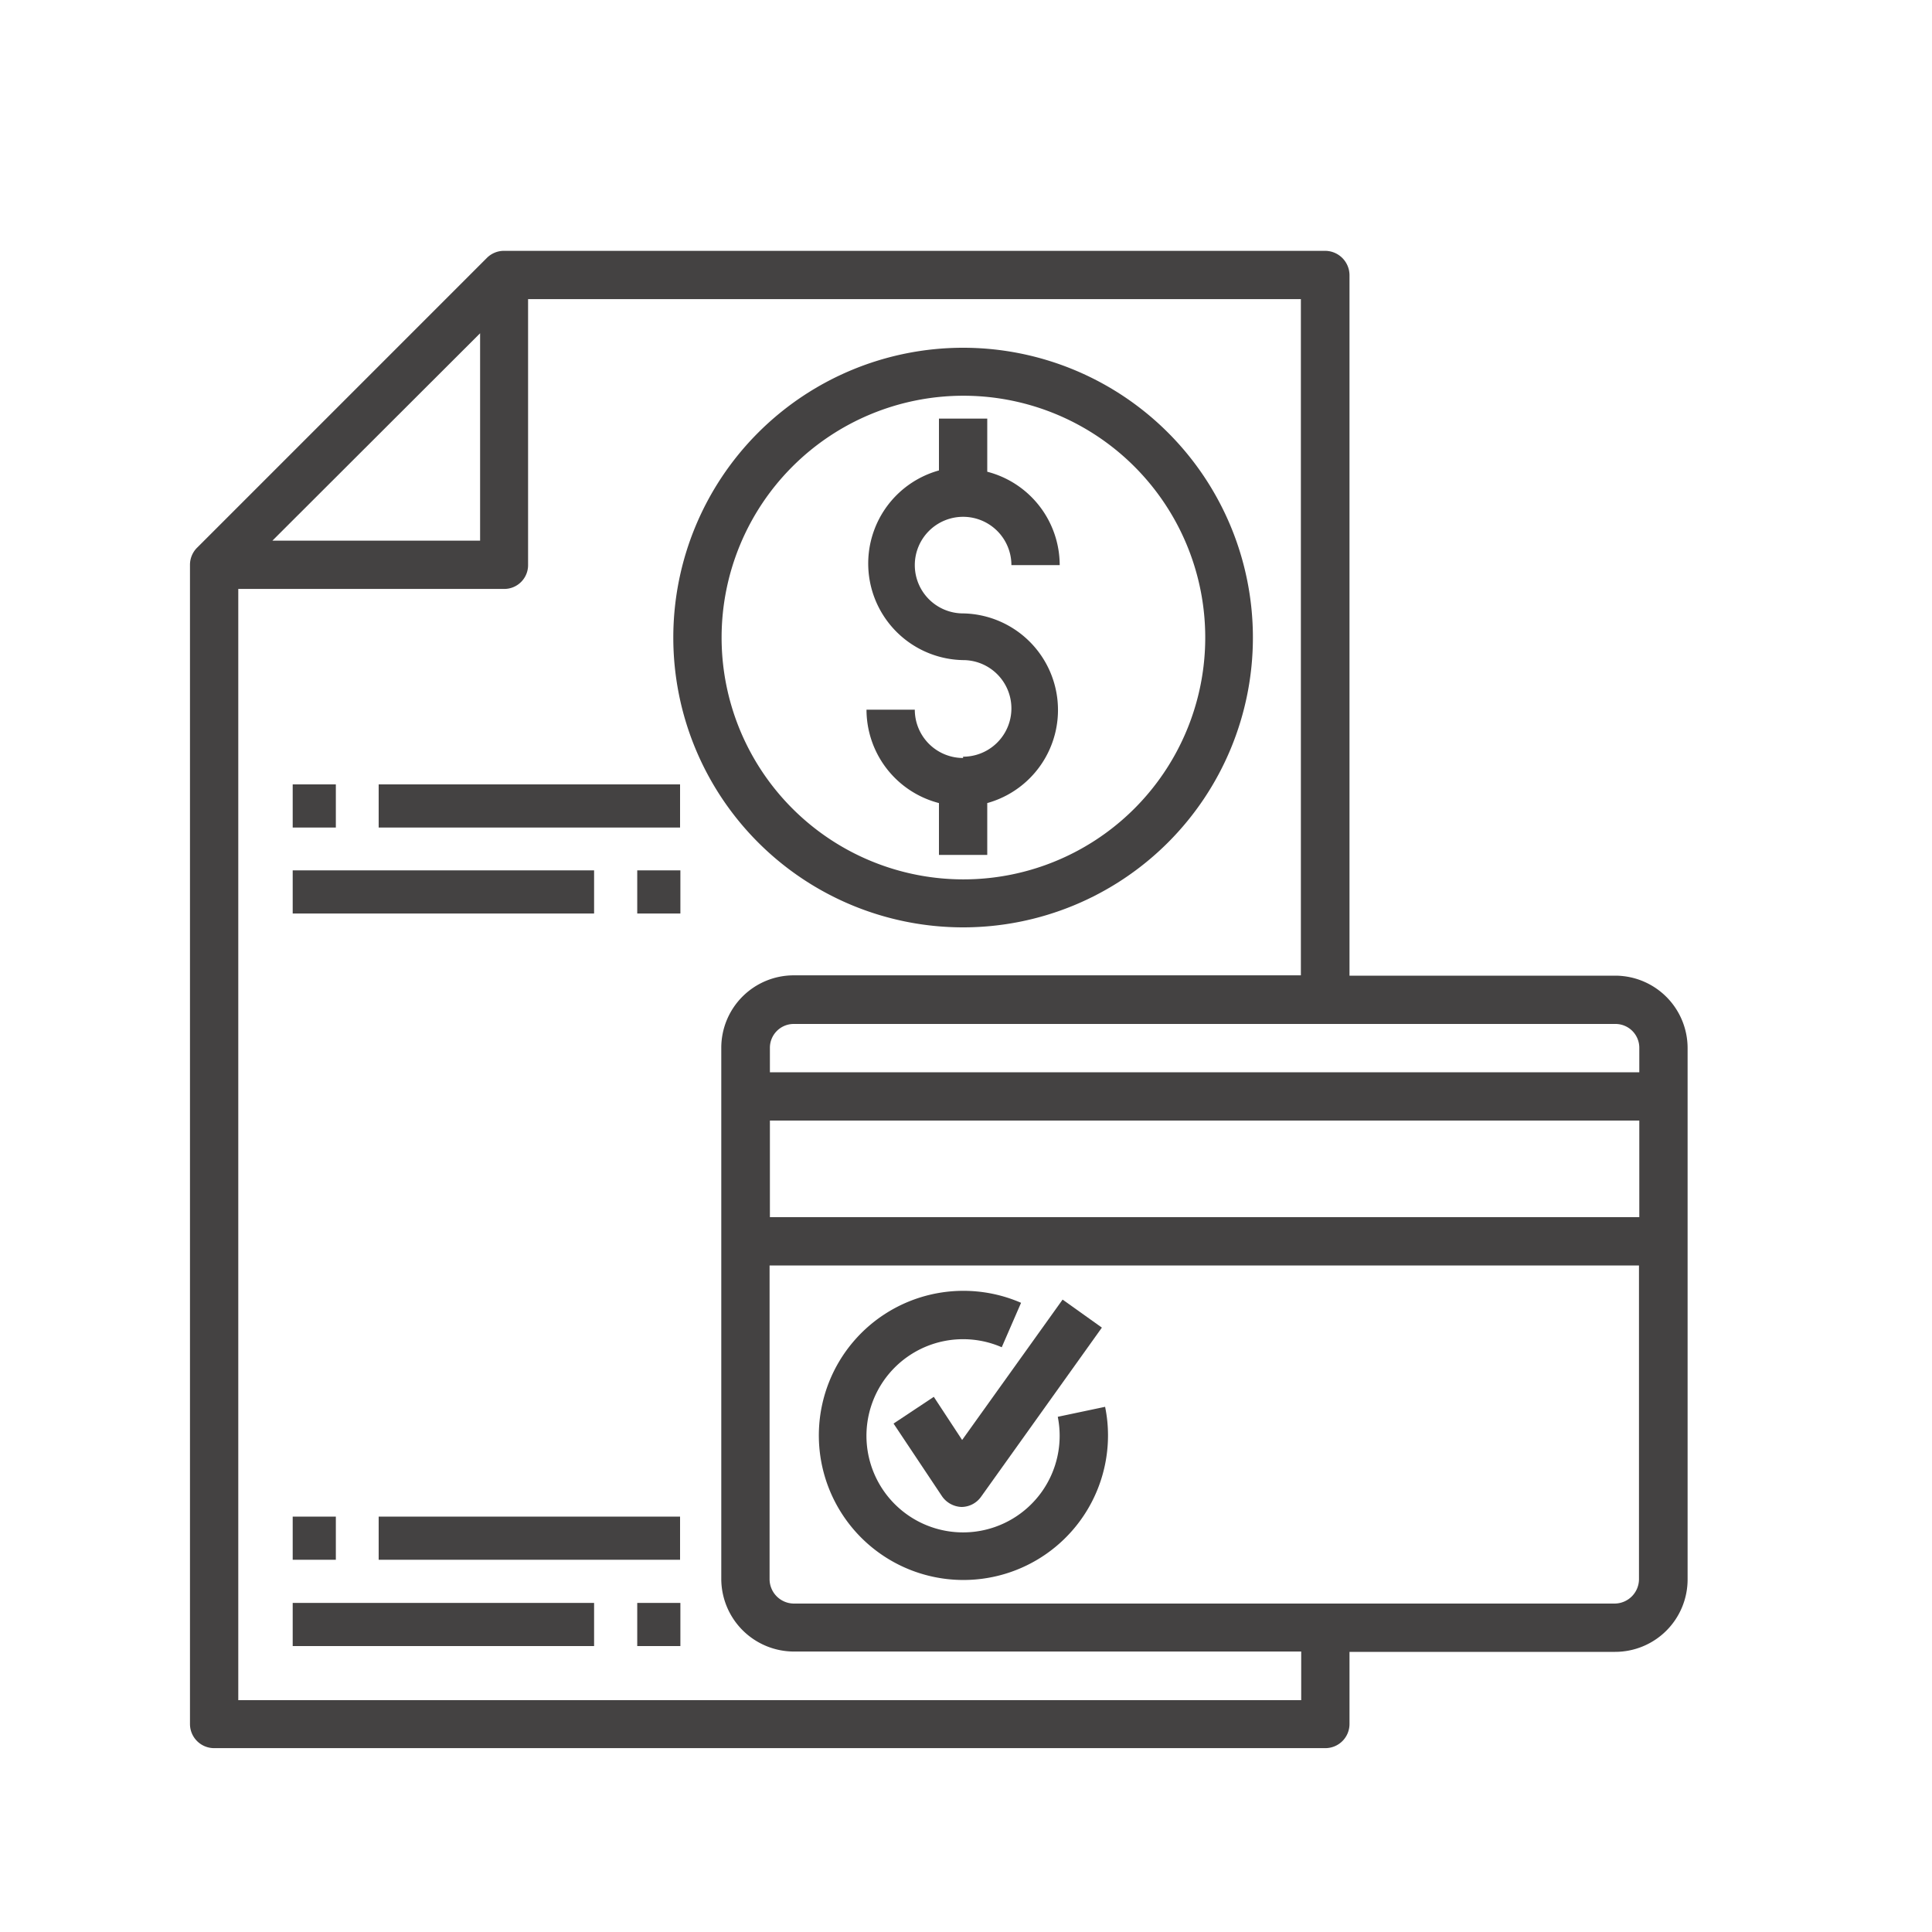 <svg id="Capa_1" data-name="Capa 1" xmlns="http://www.w3.org/2000/svg" viewBox="0 0 60 60"><defs><style>.cls-1{fill:#444242;}</style></defs><g id="Grupo_160" data-name="Grupo 160"><path id="Trazado_122" data-name="Trazado 122" class="cls-1" d="M50.16,30.3H41.91V8.54a.76.76,0,0,0-.75-.75H15.65a.75.75,0,0,0-.53.22l-9,9a.75.75,0,0,0-.22.53v36a.75.75,0,0,0,.75.75H41.16a.75.75,0,0,0,.75-.75h0V51.3h8.25a2.25,2.25,0,0,0,2.25-2.25V32.55a2.25,2.25,0,0,0-2.25-2.25Zm.75,2.25v.75h-27v-.75a.74.74,0,0,1,.75-.75h25.5a.74.74,0,0,1,.75.75Zm-27,2.25h27v3h-27Zm-9-24.45v6.44H8.46ZM40.41,52.8H7.4V18.29h8.25a.74.74,0,0,0,.75-.75h0V9.29h24v21H24.65a2.25,2.25,0,0,0-2.25,2.25v16.5a2.26,2.26,0,0,0,2.25,2.25H40.41Zm9.75-3H24.65a.76.76,0,0,1-.75-.75V39.3h27v9.75a.76.76,0,0,1-.75.75Z"/><path id="Trazado_123" data-name="Trazado 123" class="cls-1" d="M32.85,44a3,3,0,1,1-2.93-2.41,3,3,0,0,1,1.19.25l.6-1.38a4.49,4.49,0,1,0,2.7,4.11,4.38,4.38,0,0,0-.09-.88Z"/><path id="Trazado_124" data-name="Trazado 124" class="cls-1" d="M29,43.38l-1.25.83,1.5,2.25a.77.77,0,0,0,.61.34h0a.75.75,0,0,0,.61-.32l3.75-5.25-1.22-.87-3.12,4.36Z"/><path id="Trazado_126" data-name="Trazado 126" class="cls-1" d="M29.91,28.8a9,9,0,1,0-9-9,9,9,0,0,0,9,9Zm0-16.51a7.51,7.51,0,1,1-7.5,7.5h0A7.51,7.51,0,0,1,29.91,12.29Z"/><path id="Trazado_127" data-name="Trazado 127" class="cls-1" d="M29.91,23.54a1.5,1.5,0,0,1-1.5-1.5h-1.5a3,3,0,0,0,2.25,2.9v1.61h1.5V24.94a3,3,0,0,0-.75-5.89,1.5,1.5,0,1,1,1.5-1.5h1.5a3,3,0,0,0-2.25-2.9V13h-1.5v1.61a3,3,0,0,0,.75,5.89,1.5,1.5,0,0,1,0,3Z"/><rect id="Rectángulo_29" data-name="Rectángulo 29" class="cls-1" x="19.79" y="27.03" width="1.34" height="1.34"/><rect id="Rectángulo_30" data-name="Rectángulo 30" class="cls-1" x="9.09" y="27.03" width="9.36" height="1.34"/><rect id="Rectángulo_31" data-name="Rectángulo 31" class="cls-1" x="9.09" y="24.36" width="1.34" height="1.34"/><rect id="Rectángulo_32" data-name="Rectángulo 32" class="cls-1" x="11.76" y="24.36" width="9.36" height="1.34"/><rect id="Rectángulo_33" data-name="Rectángulo 33" class="cls-1" x="19.79" y="49.78" width="1.34" height="1.34"/><rect id="Rectángulo_34" data-name="Rectángulo 34" class="cls-1" x="9.09" y="49.78" width="9.36" height="1.34"/><rect id="Rectángulo_35" data-name="Rectángulo 35" class="cls-1" x="9.09" y="47.1" width="1.34" height="1.34"/><rect id="Rectángulo_36" data-name="Rectángulo 36" class="cls-1" x="11.76" y="47.1" width="9.36" height="1.34"/></g></svg>